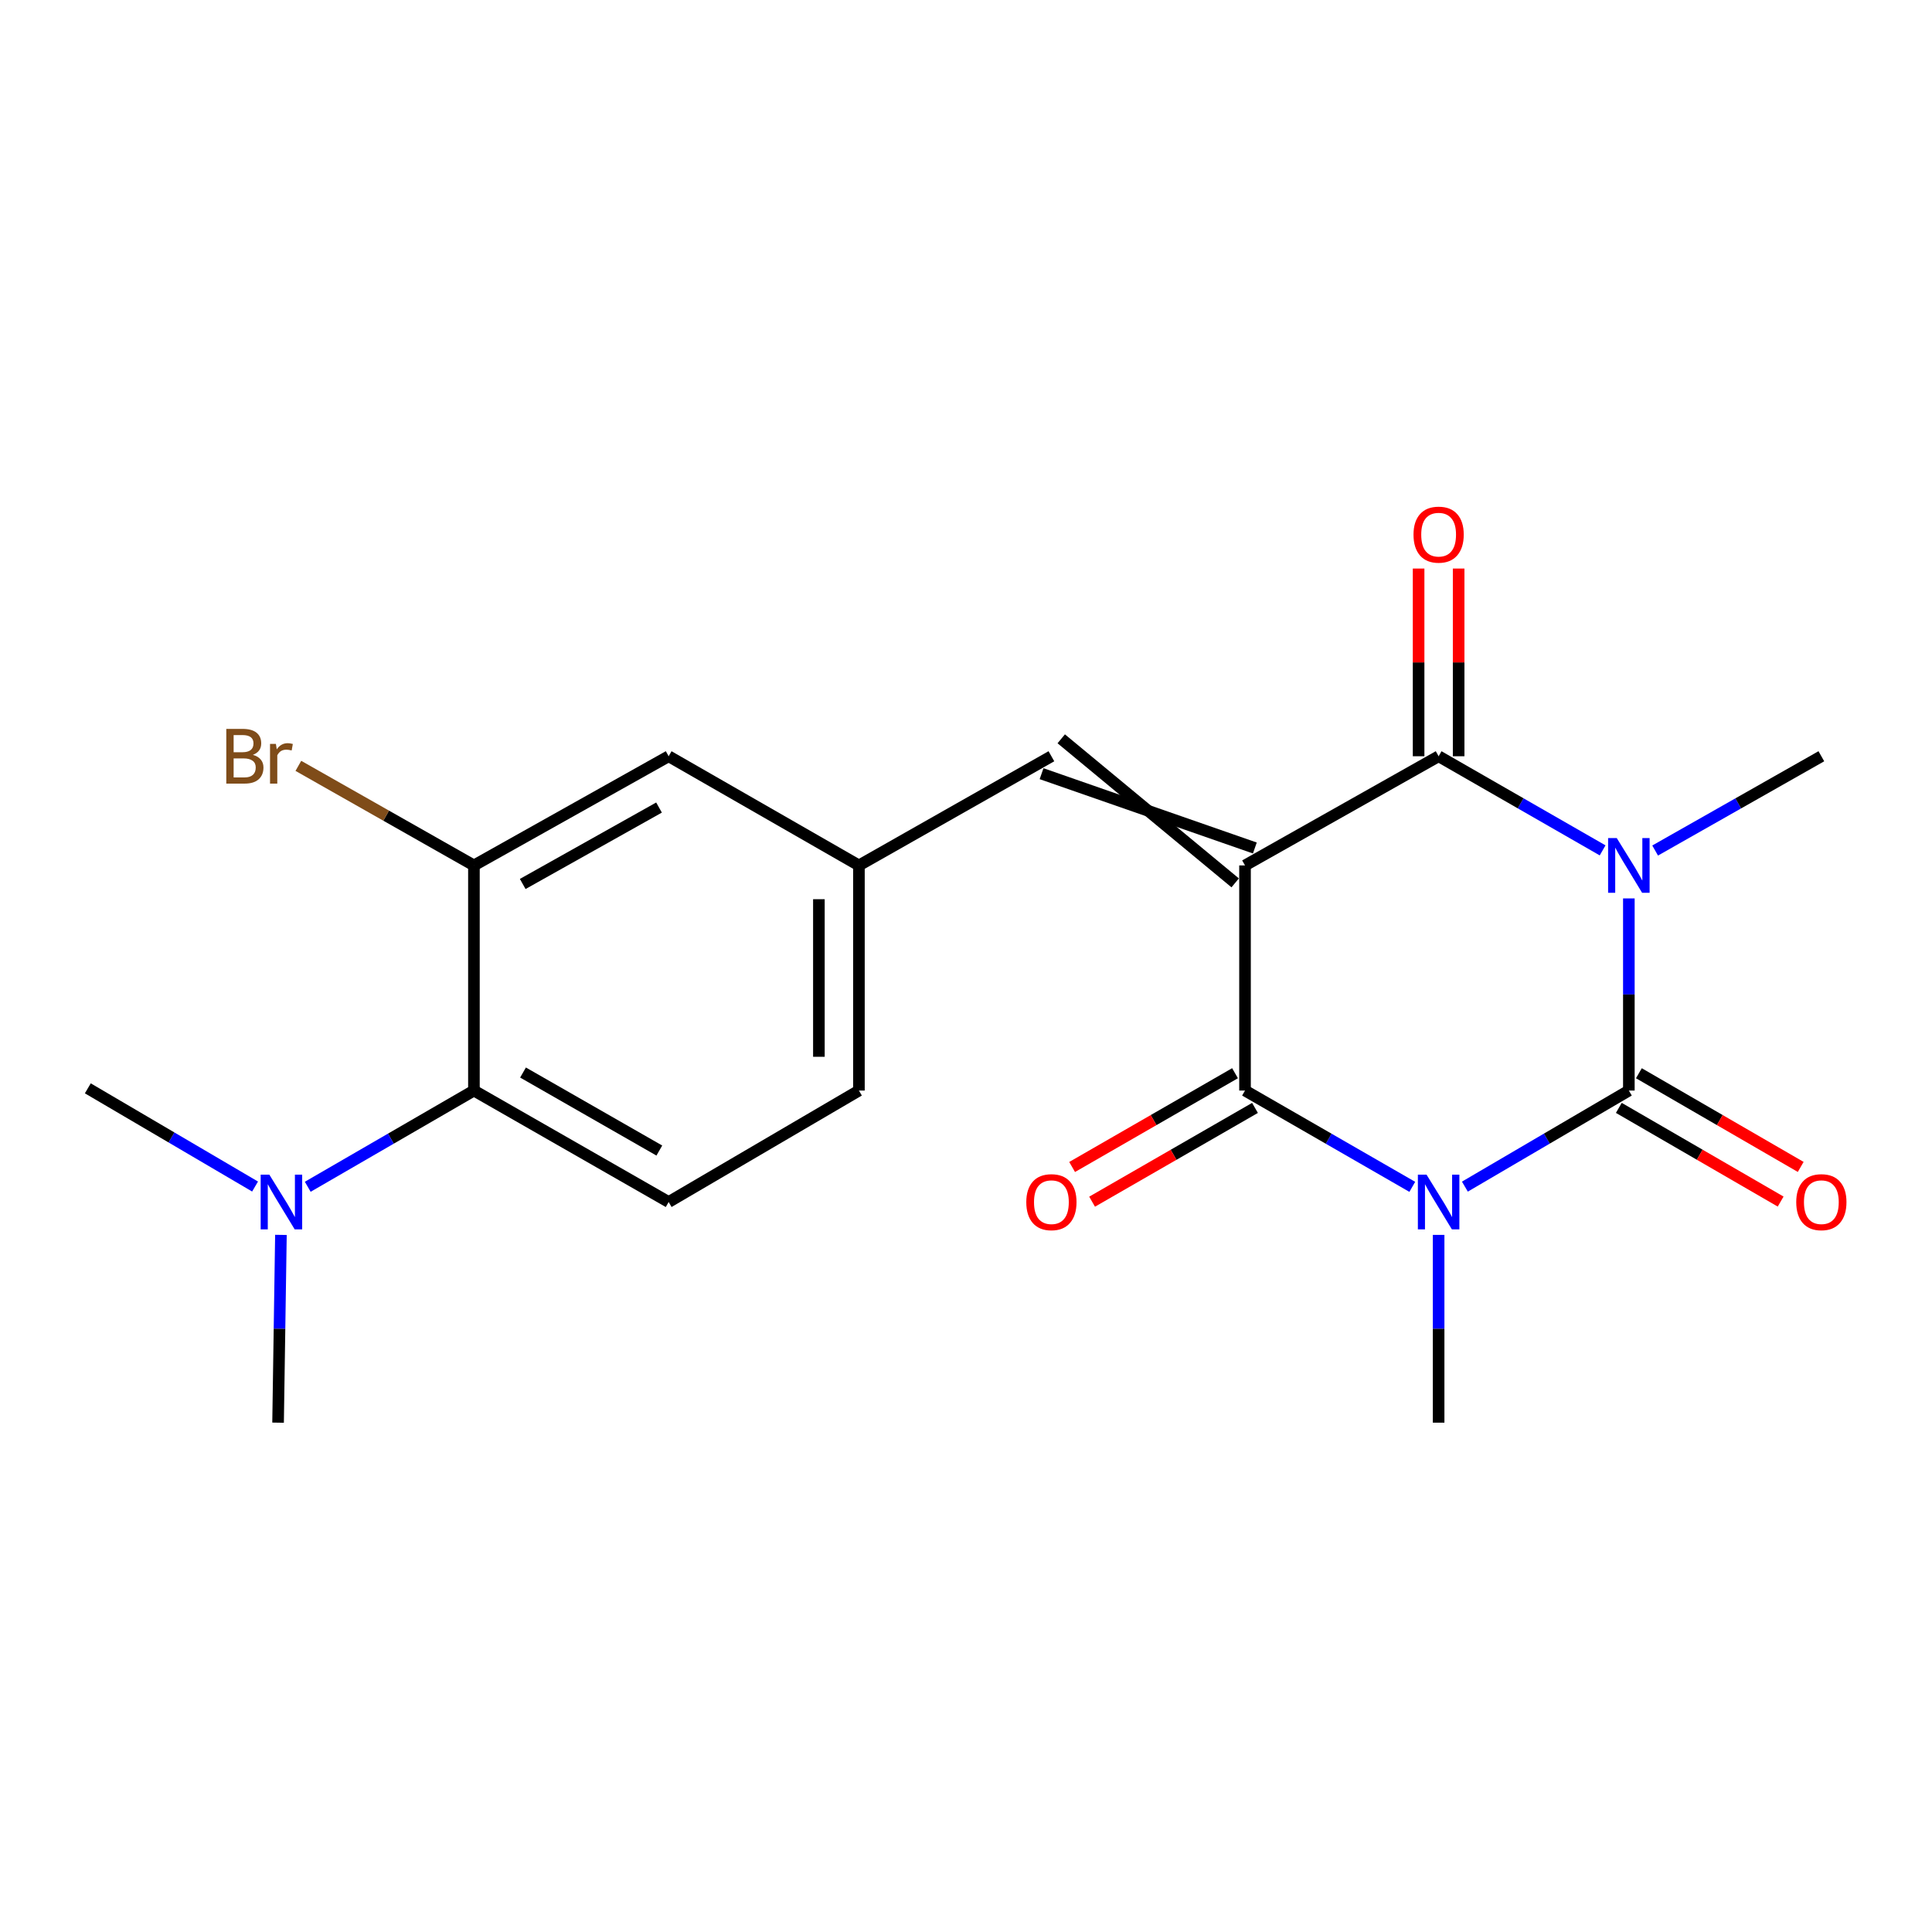 <?xml version='1.0' encoding='iso-8859-1'?>
<svg version='1.1' baseProfile='full'
              xmlns='http://www.w3.org/2000/svg'
                      xmlns:rdkit='http://www.rdkit.org/xml'
                      xmlns:xlink='http://www.w3.org/1999/xlink'
                  xml:space='preserve'
width='1000px' height='1000px' viewBox='0 0 1000 1000'>
<!-- END OF HEADER -->
<rect style='opacity:1.0;fill:#FFFFFF;stroke:none' width='1000' height='1000' x='0' y='0'> </rect>
<path class='bond-3' d='M 644.417,447.946 L 644.417,564.471' style='fill:none;fill-rule:evenodd;stroke:#000000;stroke-width:6px;stroke-linecap:butt;stroke-linejoin:miter;stroke-opacity:1' />
<path class='bond-4' d='M 644.417,447.946 L 744.629,391.433' style='fill:none;fill-rule:evenodd;stroke:#000000;stroke-width:6px;stroke-linecap:butt;stroke-linejoin:miter;stroke-opacity:1' />
<path class='bond-5' d='M 649.506,438.921 L 539.115,400.458' style='fill:none;fill-rule:evenodd;stroke:#000000;stroke-width:6px;stroke-linecap:butt;stroke-linejoin:miter;stroke-opacity:1' />
<path class='bond-5' d='M 639.327,456.971 L 549.293,382.408' style='fill:none;fill-rule:evenodd;stroke:#000000;stroke-width:6px;stroke-linecap:butt;stroke-linejoin:miter;stroke-opacity:1' />
<path class='bond-0' d='M 730.999,614.312 L 687.708,589.392' style='fill:none;fill-rule:evenodd;stroke:#0000FF;stroke-width:6px;stroke-linecap:butt;stroke-linejoin:miter;stroke-opacity:1' />
<path class='bond-0' d='M 687.708,589.392 L 644.417,564.471' style='fill:none;fill-rule:evenodd;stroke:#000000;stroke-width:6px;stroke-linecap:butt;stroke-linejoin:miter;stroke-opacity:1' />
<path class='bond-15' d='M 744.629,639.174 L 744.629,687.772' style='fill:none;fill-rule:evenodd;stroke:#0000FF;stroke-width:6px;stroke-linecap:butt;stroke-linejoin:miter;stroke-opacity:1' />
<path class='bond-15' d='M 744.629,687.772 L 744.629,736.37' style='fill:none;fill-rule:evenodd;stroke:#000000;stroke-width:6px;stroke-linecap:butt;stroke-linejoin:miter;stroke-opacity:1' />
<path class='bond-21' d='M 758.222,614.195 L 800.657,589.333' style='fill:none;fill-rule:evenodd;stroke:#0000FF;stroke-width:6px;stroke-linecap:butt;stroke-linejoin:miter;stroke-opacity:1' />
<path class='bond-21' d='M 800.657,589.333 L 843.092,564.471' style='fill:none;fill-rule:evenodd;stroke:#000000;stroke-width:6px;stroke-linecap:butt;stroke-linejoin:miter;stroke-opacity:1' />
<path class='bond-1' d='M 829.514,440.153 L 787.072,415.793' style='fill:none;fill-rule:evenodd;stroke:#0000FF;stroke-width:6px;stroke-linecap:butt;stroke-linejoin:miter;stroke-opacity:1' />
<path class='bond-1' d='M 787.072,415.793 L 744.629,391.433' style='fill:none;fill-rule:evenodd;stroke:#000000;stroke-width:6px;stroke-linecap:butt;stroke-linejoin:miter;stroke-opacity:1' />
<path class='bond-2' d='M 843.092,465.019 L 843.092,514.745' style='fill:none;fill-rule:evenodd;stroke:#0000FF;stroke-width:6px;stroke-linecap:butt;stroke-linejoin:miter;stroke-opacity:1' />
<path class='bond-2' d='M 843.092,514.745 L 843.092,564.471' style='fill:none;fill-rule:evenodd;stroke:#000000;stroke-width:6px;stroke-linecap:butt;stroke-linejoin:miter;stroke-opacity:1' />
<path class='bond-16' d='M 856.696,440.23 L 899.713,415.832' style='fill:none;fill-rule:evenodd;stroke:#0000FF;stroke-width:6px;stroke-linecap:butt;stroke-linejoin:miter;stroke-opacity:1' />
<path class='bond-16' d='M 899.713,415.832 L 942.729,391.433' style='fill:none;fill-rule:evenodd;stroke:#000000;stroke-width:6px;stroke-linecap:butt;stroke-linejoin:miter;stroke-opacity:1' />
<path class='bond-8' d='M 837.901,573.438 L 879.78,597.685' style='fill:none;fill-rule:evenodd;stroke:#000000;stroke-width:6px;stroke-linecap:butt;stroke-linejoin:miter;stroke-opacity:1' />
<path class='bond-8' d='M 879.78,597.685 L 921.66,621.932' style='fill:none;fill-rule:evenodd;stroke:#FF0000;stroke-width:6px;stroke-linecap:butt;stroke-linejoin:miter;stroke-opacity:1' />
<path class='bond-8' d='M 848.284,555.505 L 890.163,579.752' style='fill:none;fill-rule:evenodd;stroke:#000000;stroke-width:6px;stroke-linecap:butt;stroke-linejoin:miter;stroke-opacity:1' />
<path class='bond-8' d='M 890.163,579.752 L 932.042,603.999' style='fill:none;fill-rule:evenodd;stroke:#FF0000;stroke-width:6px;stroke-linecap:butt;stroke-linejoin:miter;stroke-opacity:1' />
<path class='bond-10' d='M 639.248,555.492 L 597.087,579.762' style='fill:none;fill-rule:evenodd;stroke:#000000;stroke-width:6px;stroke-linecap:butt;stroke-linejoin:miter;stroke-opacity:1' />
<path class='bond-10' d='M 597.087,579.762 L 554.926,604.032' style='fill:none;fill-rule:evenodd;stroke:#FF0000;stroke-width:6px;stroke-linecap:butt;stroke-linejoin:miter;stroke-opacity:1' />
<path class='bond-10' d='M 649.586,573.451 L 607.425,597.721' style='fill:none;fill-rule:evenodd;stroke:#000000;stroke-width:6px;stroke-linecap:butt;stroke-linejoin:miter;stroke-opacity:1' />
<path class='bond-10' d='M 607.425,597.721 L 565.264,621.99' style='fill:none;fill-rule:evenodd;stroke:#FF0000;stroke-width:6px;stroke-linecap:butt;stroke-linejoin:miter;stroke-opacity:1' />
<path class='bond-9' d='M 754.99,391.433 L 754.99,342.855' style='fill:none;fill-rule:evenodd;stroke:#000000;stroke-width:6px;stroke-linecap:butt;stroke-linejoin:miter;stroke-opacity:1' />
<path class='bond-9' d='M 754.99,342.855 L 754.99,294.276' style='fill:none;fill-rule:evenodd;stroke:#FF0000;stroke-width:6px;stroke-linecap:butt;stroke-linejoin:miter;stroke-opacity:1' />
<path class='bond-9' d='M 734.268,391.433 L 734.268,342.855' style='fill:none;fill-rule:evenodd;stroke:#000000;stroke-width:6px;stroke-linecap:butt;stroke-linejoin:miter;stroke-opacity:1' />
<path class='bond-9' d='M 734.268,342.855 L 734.268,294.276' style='fill:none;fill-rule:evenodd;stroke:#FF0000;stroke-width:6px;stroke-linecap:butt;stroke-linejoin:miter;stroke-opacity:1' />
<path class='bond-12' d='M 544.204,391.433 L 444.578,447.946' style='fill:none;fill-rule:evenodd;stroke:#000000;stroke-width:6px;stroke-linecap:butt;stroke-linejoin:miter;stroke-opacity:1' />
<path class='bond-6' d='M 245.304,564.471 L 346.093,622.158' style='fill:none;fill-rule:evenodd;stroke:#000000;stroke-width:6px;stroke-linecap:butt;stroke-linejoin:miter;stroke-opacity:1' />
<path class='bond-6' d='M 270.716,555.14 L 341.268,595.521' style='fill:none;fill-rule:evenodd;stroke:#000000;stroke-width:6px;stroke-linecap:butt;stroke-linejoin:miter;stroke-opacity:1' />
<path class='bond-13' d='M 245.304,564.471 L 202.295,589.373' style='fill:none;fill-rule:evenodd;stroke:#000000;stroke-width:6px;stroke-linecap:butt;stroke-linejoin:miter;stroke-opacity:1' />
<path class='bond-13' d='M 202.295,589.373 L 159.286,614.274' style='fill:none;fill-rule:evenodd;stroke:#0000FF;stroke-width:6px;stroke-linecap:butt;stroke-linejoin:miter;stroke-opacity:1' />
<path class='bond-22' d='M 245.304,564.471 L 245.304,447.946' style='fill:none;fill-rule:evenodd;stroke:#000000;stroke-width:6px;stroke-linecap:butt;stroke-linejoin:miter;stroke-opacity:1' />
<path class='bond-7' d='M 245.304,447.946 L 346.093,391.433' style='fill:none;fill-rule:evenodd;stroke:#000000;stroke-width:6px;stroke-linecap:butt;stroke-linejoin:miter;stroke-opacity:1' />
<path class='bond-7' d='M 270.557,457.544 L 341.109,417.985' style='fill:none;fill-rule:evenodd;stroke:#000000;stroke-width:6px;stroke-linecap:butt;stroke-linejoin:miter;stroke-opacity:1' />
<path class='bond-17' d='M 245.304,447.946 L 199.868,422.175' style='fill:none;fill-rule:evenodd;stroke:#000000;stroke-width:6px;stroke-linecap:butt;stroke-linejoin:miter;stroke-opacity:1' />
<path class='bond-17' d='M 199.868,422.175 L 154.431,396.404' style='fill:none;fill-rule:evenodd;stroke:#7F4C19;stroke-width:6px;stroke-linecap:butt;stroke-linejoin:miter;stroke-opacity:1' />
<path class='bond-11' d='M 346.093,622.158 L 444.578,564.471' style='fill:none;fill-rule:evenodd;stroke:#000000;stroke-width:6px;stroke-linecap:butt;stroke-linejoin:miter;stroke-opacity:1' />
<path class='bond-14' d='M 444.578,447.946 L 346.093,391.433' style='fill:none;fill-rule:evenodd;stroke:#000000;stroke-width:6px;stroke-linecap:butt;stroke-linejoin:miter;stroke-opacity:1' />
<path class='bond-18' d='M 444.578,447.946 L 444.578,564.471' style='fill:none;fill-rule:evenodd;stroke:#000000;stroke-width:6px;stroke-linecap:butt;stroke-linejoin:miter;stroke-opacity:1' />
<path class='bond-18' d='M 423.857,465.425 L 423.857,546.993' style='fill:none;fill-rule:evenodd;stroke:#000000;stroke-width:6px;stroke-linecap:butt;stroke-linejoin:miter;stroke-opacity:1' />
<path class='bond-19' d='M 132.022,614.147 L 88.738,588.733' style='fill:none;fill-rule:evenodd;stroke:#0000FF;stroke-width:6px;stroke-linecap:butt;stroke-linejoin:miter;stroke-opacity:1' />
<path class='bond-19' d='M 88.738,588.733 L 45.455,563.32' style='fill:none;fill-rule:evenodd;stroke:#000000;stroke-width:6px;stroke-linecap:butt;stroke-linejoin:miter;stroke-opacity:1' />
<path class='bond-20' d='M 145.408,639.174 L 144.669,687.772' style='fill:none;fill-rule:evenodd;stroke:#0000FF;stroke-width:6px;stroke-linecap:butt;stroke-linejoin:miter;stroke-opacity:1' />
<path class='bond-20' d='M 144.669,687.772 L 143.929,736.37' style='fill:none;fill-rule:evenodd;stroke:#000000;stroke-width:6px;stroke-linecap:butt;stroke-linejoin:miter;stroke-opacity:1' />
<path  class='atom-1' d='M 738.369 607.998
L 747.649 622.998
Q 748.569 624.478, 750.049 627.158
Q 751.529 629.838, 751.609 629.998
L 751.609 607.998
L 755.369 607.998
L 755.369 636.318
L 751.489 636.318
L 741.529 619.918
Q 740.369 617.998, 739.129 615.798
Q 737.929 613.598, 737.569 612.918
L 737.569 636.318
L 733.889 636.318
L 733.889 607.998
L 738.369 607.998
' fill='#0000FF'/>
<path  class='atom-2' d='M 836.832 433.786
L 846.112 448.786
Q 847.032 450.266, 848.512 452.946
Q 849.992 455.626, 850.072 455.786
L 850.072 433.786
L 853.832 433.786
L 853.832 462.106
L 849.952 462.106
L 839.992 445.706
Q 838.832 443.786, 837.592 441.586
Q 836.392 439.386, 836.032 438.706
L 836.032 462.106
L 832.352 462.106
L 832.352 433.786
L 836.832 433.786
' fill='#0000FF'/>
<path  class='atom-9' d='M 929.729 622.238
Q 929.729 615.438, 933.089 611.638
Q 936.449 607.838, 942.729 607.838
Q 949.009 607.838, 952.369 611.638
Q 955.729 615.438, 955.729 622.238
Q 955.729 629.118, 952.329 633.038
Q 948.929 636.918, 942.729 636.918
Q 936.489 636.918, 933.089 633.038
Q 929.729 629.158, 929.729 622.238
M 942.729 633.718
Q 947.049 633.718, 949.369 630.838
Q 951.729 627.918, 951.729 622.238
Q 951.729 616.678, 949.369 613.878
Q 947.049 611.038, 942.729 611.038
Q 938.409 611.038, 936.049 613.838
Q 933.729 616.638, 933.729 622.238
Q 933.729 627.958, 936.049 630.838
Q 938.409 633.718, 942.729 633.718
' fill='#FF0000'/>
<path  class='atom-10' d='M 731.629 276.726
Q 731.629 269.926, 734.989 266.126
Q 738.349 262.326, 744.629 262.326
Q 750.909 262.326, 754.269 266.126
Q 757.629 269.926, 757.629 276.726
Q 757.629 283.606, 754.229 287.526
Q 750.829 291.406, 744.629 291.406
Q 738.389 291.406, 734.989 287.526
Q 731.629 283.646, 731.629 276.726
M 744.629 288.206
Q 748.949 288.206, 751.269 285.326
Q 753.629 282.406, 753.629 276.726
Q 753.629 271.166, 751.269 268.366
Q 748.949 265.526, 744.629 265.526
Q 740.309 265.526, 737.949 268.326
Q 735.629 271.126, 735.629 276.726
Q 735.629 282.446, 737.949 285.326
Q 740.309 288.206, 744.629 288.206
' fill='#FF0000'/>
<path  class='atom-11' d='M 531.204 622.238
Q 531.204 615.438, 534.564 611.638
Q 537.924 607.838, 544.204 607.838
Q 550.484 607.838, 553.844 611.638
Q 557.204 615.438, 557.204 622.238
Q 557.204 629.118, 553.804 633.038
Q 550.404 636.918, 544.204 636.918
Q 537.964 636.918, 534.564 633.038
Q 531.204 629.158, 531.204 622.238
M 544.204 633.718
Q 548.524 633.718, 550.844 630.838
Q 553.204 627.918, 553.204 622.238
Q 553.204 616.678, 550.844 613.878
Q 548.524 611.038, 544.204 611.038
Q 539.884 611.038, 537.524 613.838
Q 535.204 616.638, 535.204 622.238
Q 535.204 627.958, 537.524 630.838
Q 539.884 633.718, 544.204 633.718
' fill='#FF0000'/>
<path  class='atom-14' d='M 139.407 607.998
L 148.687 622.998
Q 149.607 624.478, 151.087 627.158
Q 152.567 629.838, 152.647 629.998
L 152.647 607.998
L 156.407 607.998
L 156.407 636.318
L 152.527 636.318
L 142.567 619.918
Q 141.407 617.998, 140.167 615.798
Q 138.967 613.598, 138.607 612.918
L 138.607 636.318
L 134.927 636.318
L 134.927 607.998
L 139.407 607.998
' fill='#0000FF'/>
<path  class='atom-18' d='M 130.887 390.713
Q 133.607 391.473, 134.967 393.153
Q 136.367 394.793, 136.367 397.233
Q 136.367 401.153, 133.847 403.393
Q 131.367 405.593, 126.647 405.593
L 117.127 405.593
L 117.127 377.273
L 125.487 377.273
Q 130.327 377.273, 132.767 379.233
Q 135.207 381.193, 135.207 384.793
Q 135.207 389.073, 130.887 390.713
M 120.927 380.473
L 120.927 389.353
L 125.487 389.353
Q 128.287 389.353, 129.727 388.233
Q 131.207 387.073, 131.207 384.793
Q 131.207 380.473, 125.487 380.473
L 120.927 380.473
M 126.647 402.393
Q 129.407 402.393, 130.887 401.073
Q 132.367 399.753, 132.367 397.233
Q 132.367 394.913, 130.727 393.753
Q 129.127 392.553, 126.047 392.553
L 120.927 392.553
L 120.927 402.393
L 126.647 402.393
' fill='#7F4C19'/>
<path  class='atom-18' d='M 142.807 385.033
L 143.247 387.873
Q 145.407 384.673, 148.927 384.673
Q 150.047 384.673, 151.567 385.073
L 150.967 388.433
Q 149.247 388.033, 148.287 388.033
Q 146.607 388.033, 145.487 388.713
Q 144.407 389.353, 143.527 390.913
L 143.527 405.593
L 139.767 405.593
L 139.767 385.033
L 142.807 385.033
' fill='#7F4C19'/>
</svg>

